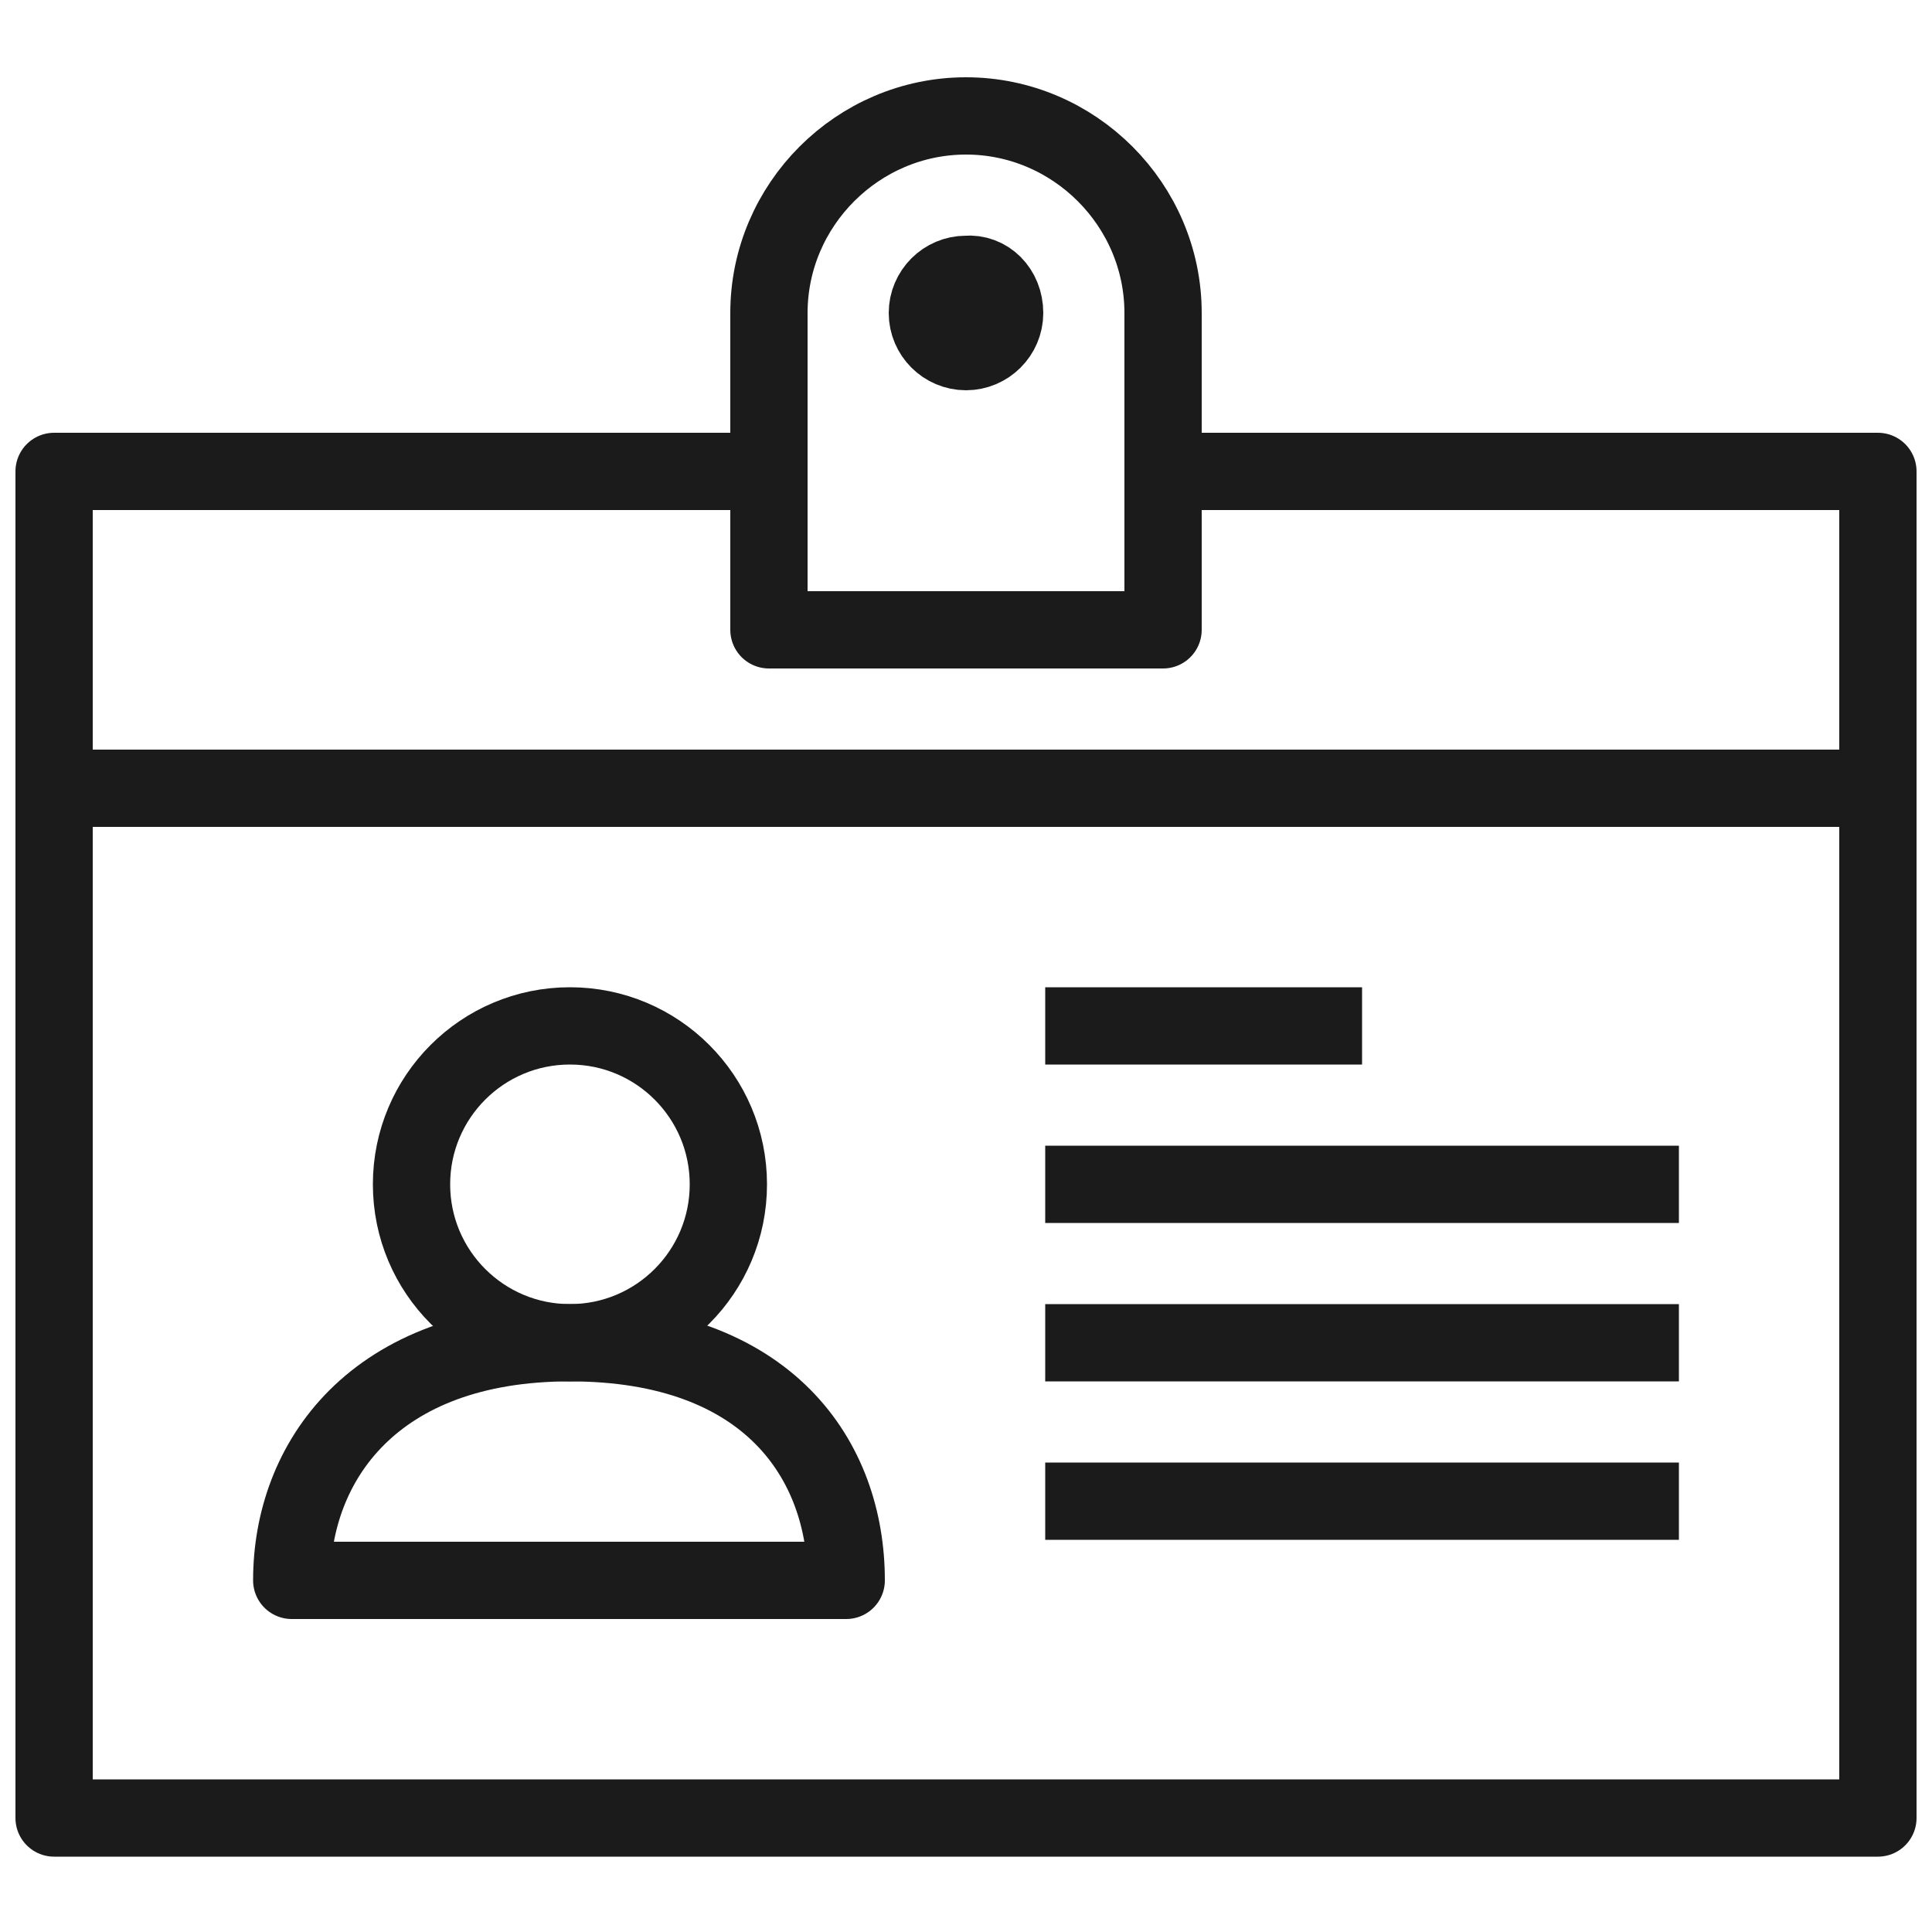 <svg width="100" height="100" viewBox="0 0 100 100" fill="none" xmlns="http://www.w3.org/2000/svg">
<path d="M60.2 24.4H97.2V94.1H2.8V24.4H39.8" stroke="#1B1B1B" stroke-width="4" stroke-miterlimit="10" stroke-linejoin="round"/>
<path d="M29.5 69.5C34.029 69.5 37.7 65.829 37.7 61.3C37.7 56.771 34.029 53.1 29.5 53.1C24.971 53.1 21.3 56.771 21.3 61.3C21.3 65.829 24.971 69.5 29.5 69.5Z" stroke="#1B1B1B" stroke-width="4" stroke-miterlimit="10" stroke-linejoin="round"/>
<path d="M2.8 40.8H97.2M54.1 77.7H86.9M54.1 69.5H86.9M54.1 61.3H86.9M54.1 53.1H70.5M29.5 69.5C19.3 69.5 15.1 75.7 15.1 81.8H43.8C43.8 75.6 39.8 69.5 29.5 69.5ZM60.2 32.6H39.8V16.2C39.8 10.6 44.4 6 50 6C55.6 6 60.2 10.6 60.2 16.2V32.6Z" stroke="#1B1B1B" stroke-width="4" stroke-miterlimit="10" stroke-linejoin="round"/>
<path d="M52 16.2C52 17.3 51.1 18.2 50 18.2C48.9 18.2 48 17.3 48 16.2C48 15.1 48.9 14.2 50 14.2C51.1 14.1 52 15 52 16.2Z" stroke="#1B1B1B" stroke-width="4" stroke-miterlimit="10" stroke-linejoin="round"/>
</svg>

